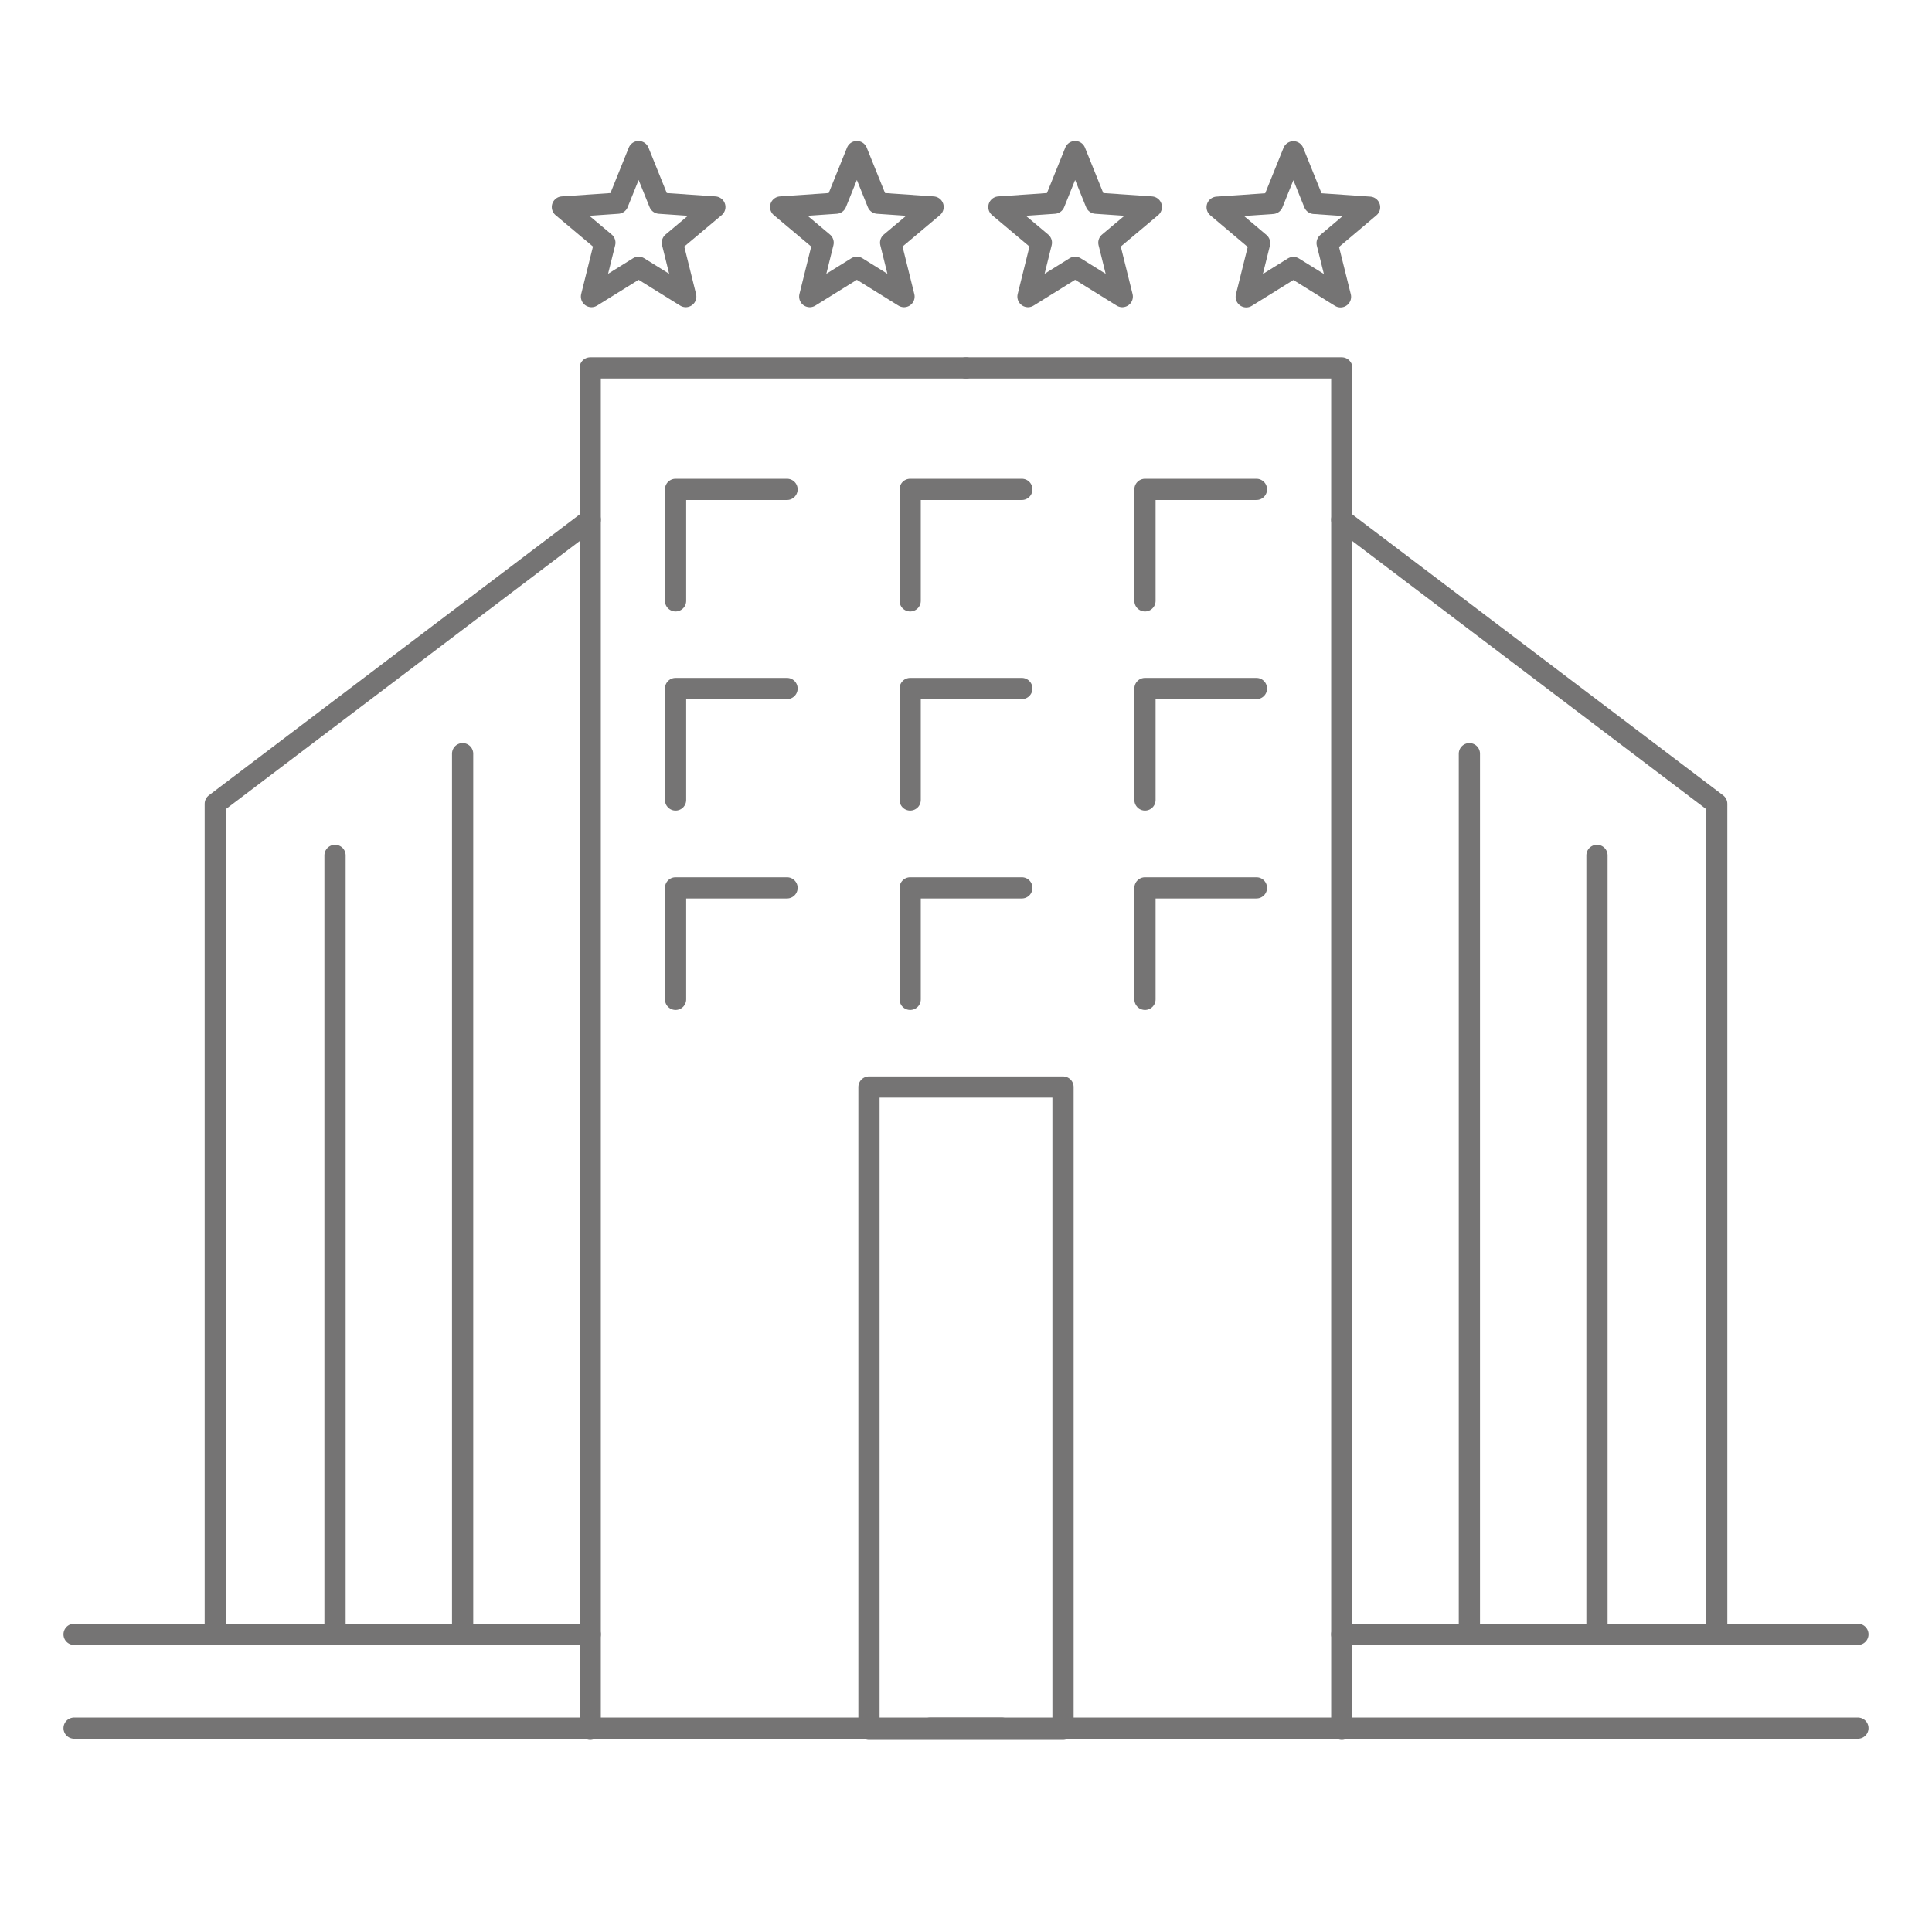 <?xml version="1.0" encoding="UTF-8"?> <svg xmlns="http://www.w3.org/2000/svg" id="Uffici" viewBox="0 0 91 91"><defs><style> .cls-1 { stroke-width: 1px; } .cls-1, .cls-2 { fill: none; stroke: rgb(117, 116, 116);; stroke-linecap: round; stroke-linejoin: round; } </style></defs><polyline id="Linea_131" data-name="Linea 131" class="cls-2" points="27.8 81.42 27.8 17.33 45.5 17.33"></polyline><line id="Linea_138" data-name="Linea 138" class="cls-2" x1="3.49" y1="81.4" x2="47.19" y2="81.4"></line><line id="Linea_138-2" data-name="Linea 138" class="cls-2" x1="3.49" y1="76.98" x2="27.8" y2="76.98"></line><polyline class="cls-2" points="27.8 24.48 10.14 37.86 10.14 76.57"></polyline><polyline class="cls-2" points="31.82 28.3 31.82 23.05 37.07 23.05"></polyline><polyline class="cls-2" points="42.87 28.3 42.87 23.05 48.13 23.05"></polyline><polyline class="cls-2" points="53.93 28.3 53.93 23.05 59.18 23.05"></polyline><g><polyline class="cls-2" points="31.82 37.68 31.82 32.43 37.07 32.43"></polyline><polyline class="cls-2" points="42.87 37.68 42.87 32.43 48.13 32.43"></polyline><polyline class="cls-2" points="53.93 37.68 53.93 32.43 59.18 32.43"></polyline></g><g><polyline class="cls-2" points="31.82 47.07 31.82 41.82 37.07 41.82"></polyline><polyline class="cls-2" points="42.87 47.07 42.87 41.82 48.13 41.82"></polyline><polyline class="cls-2" points="53.93 47.07 53.93 41.82 59.18 41.82"></polyline></g><line class="cls-2" x1="21.79" y1="35.5" x2="21.79" y2="76.98"></line><line class="cls-2" x1="15.78" y1="40.29" x2="15.78" y2="76.98"></line><polyline class="cls-2" points="63.2 24.48 80.86 37.86 80.86 76.63"></polyline><line class="cls-2" x1="69.21" y1="35.5" x2="69.21" y2="76.98"></line><line class="cls-2" x1="75.22" y1="40.29" x2="75.22" y2="76.98"></line><polyline id="Linea_131-2" data-name="Linea 131" class="cls-2" points="45.5 17.33 63.2 17.33 63.2 81.42"></polyline><line id="Linea_138-3" data-name="Linea 138" class="cls-2" x1="43.81" y1="81.4" x2="87.51" y2="81.4"></line><line id="Linea_138-4" data-name="Linea 138" class="cls-2" x1="63.2" y1="76.98" x2="87.51" y2="76.98"></line><rect class="cls-1" x="40.93" y="51.2" width="9.14" height="30.22"></rect><g><polygon class="cls-2" points="30.08 7.14 31.06 9.57 33.67 9.75 31.67 11.43 32.3 13.97 30.08 12.59 27.86 13.97 28.49 11.43 26.49 9.75 29.1 9.57 30.08 7.14"></polygon><polygon class="cls-2" points="40.36 7.14 41.34 9.57 43.95 9.75 41.95 11.43 42.58 13.97 40.36 12.59 38.14 13.97 38.77 11.43 36.77 9.75 39.38 9.57 40.36 7.14"></polygon><polygon class="cls-2" points="50.64 7.14 51.62 9.57 54.23 9.75 52.23 11.43 52.86 13.97 50.64 12.59 48.42 13.97 49.05 11.43 47.05 9.75 49.66 9.57 50.64 7.14"></polygon><polygon class="cls-2" points="60.92 7.15 61.9 9.58 64.51 9.76 62.51 11.45 63.14 13.98 60.92 12.6 58.7 13.98 59.33 11.45 57.33 9.76 59.94 9.58 60.92 7.15"></polygon></g></svg> 